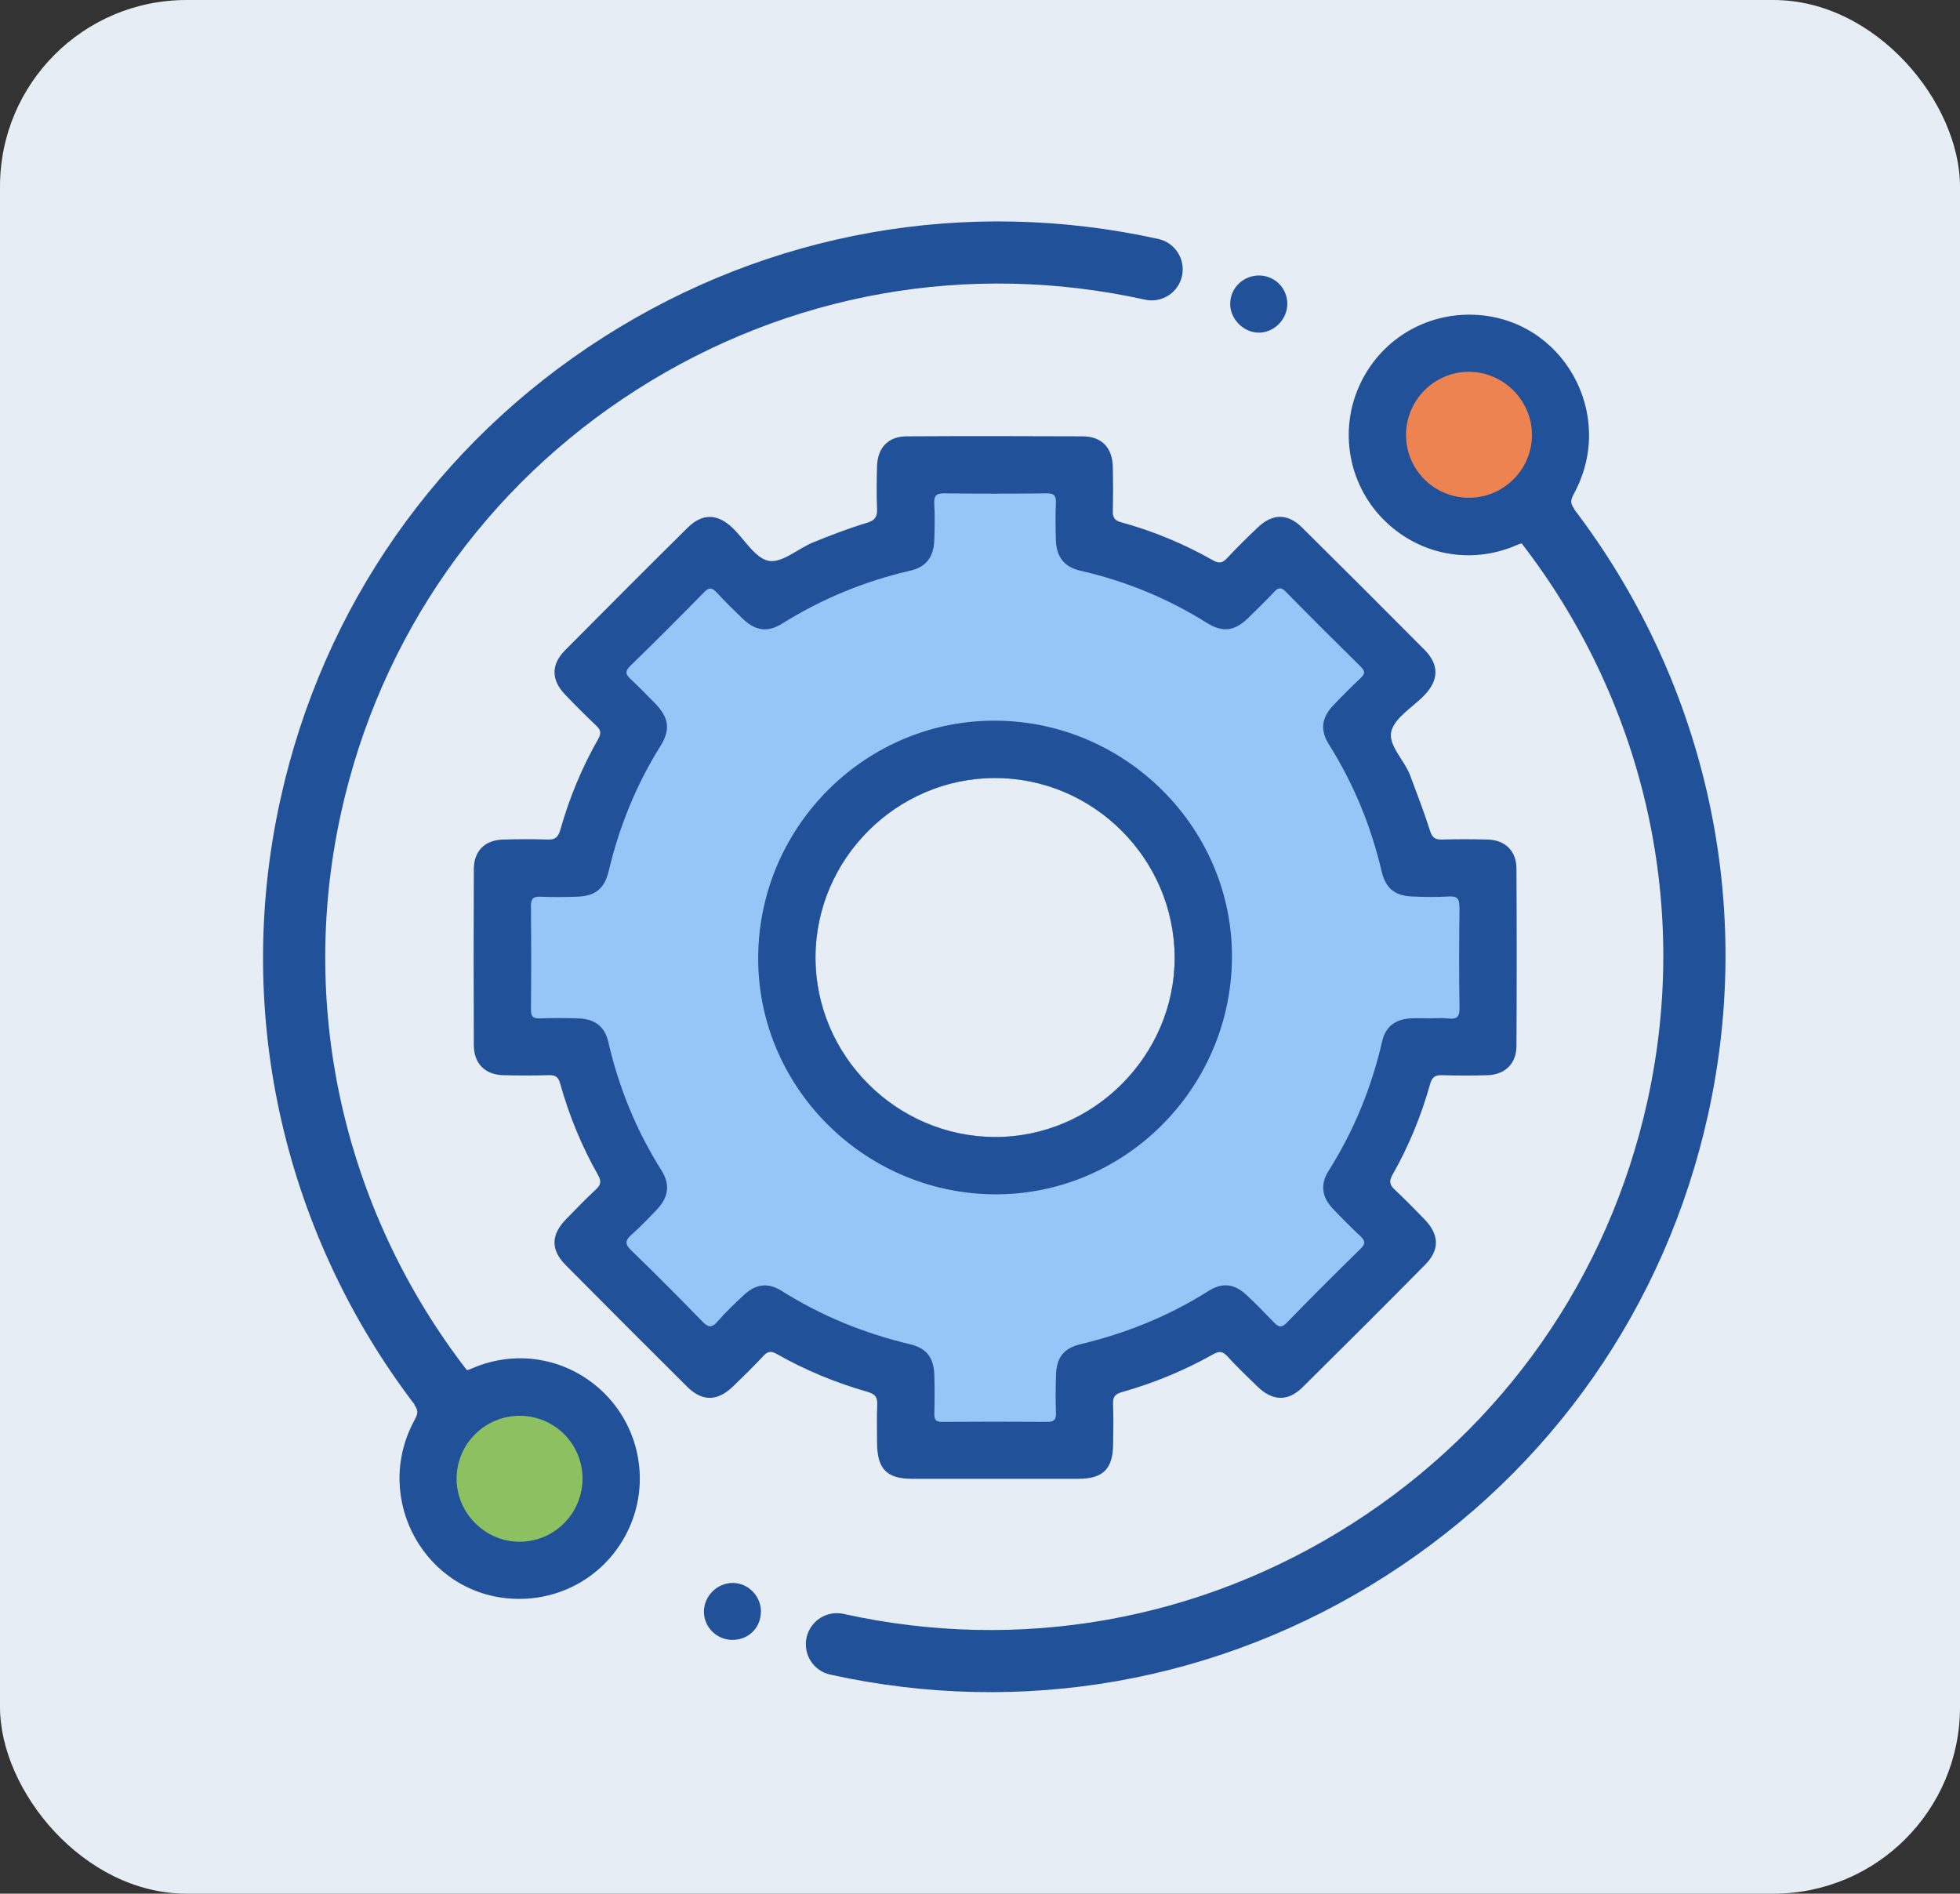 <?xml version="1.0" encoding="UTF-8"?><svg id="a" xmlns="http://www.w3.org/2000/svg" viewBox="0 0 235.45 227.5"><rect x="0" y="0" width="235.45" height="227.5" fill="#333333" stroke="none"/><defs><style>.b{fill:#e7edf4;}.c{fill:#ec8351;}.d{fill:#96c6f7;}.e{fill:#8dc061;}.f{fill:#205199;}</style></defs><rect class="b" width="235.45" height="227.5" rx="22.41" ry="22.41"/><g><g><path class="f" d="M119.57,177.66c-3.33,0-6.65,0-9.98,0-3.06,0-4.21-1.18-4.23-4.29,0-1.55-.05-3.1,.02-4.64,.04-.92-.29-1.26-1.17-1.52-3.8-1.08-7.45-2.59-10.89-4.54-.66-.37-1.06-.37-1.59,.2-1.17,1.26-2.4,2.46-3.64,3.66-1.89,1.84-3.72,1.88-5.55,.06-4.88-4.85-9.75-9.72-14.59-14.61-1.83-1.85-1.77-3.65,.08-5.54,1.16-1.19,2.32-2.39,3.53-3.52,.58-.54,.73-.95,.3-1.72-1.98-3.49-3.5-7.19-4.58-11.06-.22-.77-.57-.99-1.32-.97-1.83,.04-3.67,.05-5.51,0-2.18-.06-3.52-1.39-3.53-3.59-.03-7.05-.03-14.11,0-21.16,.01-2.21,1.34-3.51,3.54-3.56,1.78-.05,3.56-.06,5.33,0,.91,.03,1.26-.28,1.52-1.17,1.08-3.81,2.58-7.45,4.54-10.89,.38-.67,.36-1.07-.2-1.6-1.29-1.22-2.55-2.48-3.78-3.77-1.66-1.74-1.69-3.59,0-5.3,4.89-4.93,9.79-9.84,14.72-14.72,1.79-1.77,3.59-1.73,5.42,.02,1.45,1.39,2.71,3.65,4.35,3.95,1.58,.29,3.51-1.48,5.34-2.23,2.11-.86,4.26-1.68,6.44-2.34,.98-.3,1.25-.71,1.22-1.66-.07-1.72-.05-3.44,0-5.16,.06-2.21,1.35-3.56,3.54-3.57,7.05-.04,14.11-.03,21.16,0,2.28,.01,3.57,1.36,3.62,3.67,.04,1.78,.04,3.56,0,5.33-.02,.76,.23,1.11,.98,1.32,3.88,1.06,7.57,2.6,11.07,4.58,.77,.44,1.18,.28,1.72-.31,1.17-1.26,2.4-2.46,3.65-3.65,1.75-1.67,3.57-1.71,5.3,0,4.93,4.88,9.84,9.79,14.73,14.71,1.76,1.78,1.73,3.61,0,5.43-1.38,1.45-3.56,2.68-3.99,4.36-.42,1.67,1.58,3.46,2.27,5.32,.81,2.2,1.67,4.38,2.37,6.61,.26,.83,.61,1.09,1.43,1.07,1.83-.05,3.67-.05,5.51,0,2.1,.06,3.44,1.37,3.45,3.48,.04,7.11,.04,14.22,0,21.34-.01,2.1-1.37,3.42-3.45,3.49-1.83,.06-3.67,.05-5.5,0-.82-.02-1.18,.22-1.42,1.06-1.07,3.81-2.56,7.46-4.52,10.9-.49,.86-.28,1.28,.33,1.85,1.21,1.14,2.38,2.33,3.53,3.52,1.76,1.83,1.83,3.64,.07,5.43-4.88,4.94-9.79,9.84-14.72,14.72-1.77,1.75-3.61,1.69-5.43-.07-1.24-1.2-2.48-2.39-3.64-3.66-.58-.63-1.02-.6-1.72-.2-3.45,1.94-7.1,3.44-10.91,4.52-.83,.23-1.11,.57-1.08,1.41,.06,1.6,.03,3.21,.01,4.82-.02,2.99-1.2,4.18-4.15,4.19-3.33,.01-6.65,0-9.98,0Z"/><path class="d" d="M175.31,108.95c.01-.95-.23-1.31-1.23-1.25-1.49,.08-2.98,.07-4.47,0-2.05-.09-3.16-.99-3.63-3-1.28-5.45-3.37-10.55-6.36-15.3-1.07-1.71-.85-3.2,.55-4.67,1.07-1.12,2.16-2.22,3.29-3.28,.56-.52,.52-.85-.01-1.37-3.02-2.98-6.03-5.97-9-9-.54-.55-.88-.52-1.38,.02-1.02,1.08-2.08,2.13-3.16,3.17-1.62,1.56-3.03,1.75-4.95,.55-4.7-2.94-9.75-5.02-15.15-6.25-1.95-.44-2.9-1.64-2.97-3.67-.05-1.49-.06-2.98,0-4.47,.04-.89-.22-1.18-1.14-1.16-4.07,.05-8.14,.05-12.21,0-.94-.01-1.32,.21-1.26,1.22,.08,1.49,.06,2.98,0,4.47-.07,1.94-.98,3.16-2.85,3.59-5.52,1.27-10.66,3.39-15.46,6.39-1.71,1.07-3.2,.83-4.67-.58-1.07-1.03-2.14-2.08-3.15-3.17-.53-.57-.89-.69-1.5-.06-2.93,2.99-5.88,5.95-8.89,8.87-.71,.69-.51,1.07,.08,1.62,1,.94,1.97,1.92,2.93,2.91,1.64,1.7,1.84,3.13,.62,5.09-2.91,4.65-4.94,9.66-6.21,14.99-.52,2.19-1.63,3.06-3.89,3.12-1.43,.04-2.87,.06-4.3,0-.9-.04-1.17,.25-1.16,1.15,.04,4.13,.04,8.26,0,12.39,0,.8,.2,1.11,1.05,1.08,1.55-.06,3.1-.05,4.64,0,1.95,.05,3.17,.95,3.6,2.81,1.27,5.52,3.37,10.67,6.4,15.46,1.06,1.69,.83,3.22-.55,4.68-.99,1.04-1.98,2.08-3.05,3.03-.76,.68-.85,1.1-.05,1.88,2.89,2.79,5.72,5.64,8.51,8.51,.71,.73,1.14,.89,1.87,.04,.97-1.12,2.06-2.15,3.15-3.17,1.42-1.33,2.88-1.55,4.54-.51,4.79,3.02,9.95,5.11,15.45,6.42,2,.48,2.84,1.64,2.9,3.71,.04,1.55,.04,3.1,0,4.64-.02,.76,.24,.98,.98,.97,4.19-.03,8.37-.03,12.56,0,.82,0,1.1-.22,1.07-1.06-.06-1.49-.04-2.98,0-4.47,.05-2.19,.9-3.31,2.98-3.81,5.44-1.3,10.56-3.36,15.3-6.36,1.74-1.1,3.18-.9,4.68,.52,1.08,1.02,2.13,2.08,3.16,3.16,.54,.57,.91,.84,1.62,.1,2.91-3.01,5.88-5.96,8.87-8.89,.61-.6,.54-.96-.04-1.5-1.13-1.06-2.22-2.16-3.29-3.28-1.33-1.39-1.56-2.92-.55-4.53,3.05-4.84,5.19-10.04,6.46-15.62,.4-1.77,1.64-2.66,3.49-2.74,.74-.03,1.49,0,2.24,0,.75,0,1.5-.07,2.23,.02,1.07,.13,1.35-.26,1.33-1.32-.07-4.01-.05-8.03,0-12.04Zm-55.85,27.64c-11.83-.06-21.52-9.81-21.5-21.6,.03-11.82,9.74-21.52,21.56-21.53,11.81-.01,21.53,9.68,21.59,21.51,.05,11.84-9.8,21.69-21.65,21.62Z"/><path class="b" d="M119.52,93.46c11.81-.01,21.53,9.68,21.59,21.51,.05,11.84-9.8,21.69-21.65,21.62-11.83-.06-21.52-9.81-21.5-21.6,.03-11.82,9.74-21.52,21.56-21.53Z"/><path class="f" d="M119.73,86.58c-15.59-.16-28.47,12.55-28.65,28.25-.18,15.56,12.56,28.48,28.25,28.65,15.57,.17,28.46-12.53,28.66-28.25,.2-15.54-12.57-28.49-28.25-28.65Zm-.27,50.02c-11.83-.06-21.52-9.81-21.5-21.6,.03-11.82,9.74-21.52,21.56-21.53,11.81-.01,21.53,9.68,21.59,21.51,.05,11.84-9.8,21.69-21.65,21.62Z"/></g><g><path class="f" d="M151.36,33.1c1.87,.07,3.31,1.59,3.28,3.46-.03,1.9-1.7,3.49-3.56,3.4-1.81-.09-3.33-1.7-3.3-3.51,.03-1.91,1.65-3.42,3.58-3.35Z"/><g><path class="f" d="M139.15,28.71c-23.07-5.09-46.75-.9-66.67,11.81-19.92,12.71-33.7,32.42-38.79,55.49-5.84,26.43,.87,52.74,16.12,72.74l-.03,.03c.6,.79,.32,1.24-.04,1.93-5.04,9.44,1.39,20.89,11.96,21.36,6,.27,11.45-3.08,13.9-8.55,2.41-5.37,1.3-11.7-2.8-15.93-4.21-4.34-10.54-5.63-16.13-3.18-.22,.1-.41,.16-.59,.19-14.19-18.36-20.48-42.62-15.1-66.99,4.67-21.12,17.28-39.17,35.52-50.8,18.24-11.64,39.91-15.48,61.04-10.81,2.01,.45,4.01-.83,4.45-2.84,.44-2.01-.83-4.01-2.84-4.45Z"/><path class="e" d="M69.98,177.61c.01,4.16-3.34,7.57-7.48,7.61-4.2,.04-7.68-3.43-7.65-7.63,.03-4.15,3.42-7.5,7.58-7.5,4.17,0,7.53,3.36,7.55,7.52Z"/></g></g><g><path class="f" d="M91.4,193.66c-.02,1.96-1.55,3.41-3.53,3.35-1.85-.06-3.34-1.6-3.31-3.44,.03-1.83,1.57-3.37,3.4-3.4,1.9-.03,3.47,1.56,3.45,3.48Z"/><g><path class="f" d="M99.73,201.18c23.07,5.09,46.75,.9,66.67-11.81,19.92-12.71,33.7-32.42,38.79-55.49,5.84-26.43-.87-52.74-16.12-72.74l.03-.03c-.6-.79-.32-1.24,.04-1.93,5.04-9.44-1.39-20.89-11.96-21.36-6-.27-11.45,3.08-13.9,8.55-2.41,5.37-1.3,11.7,2.8,15.93,4.21,4.34,10.54,5.63,16.13,3.18,.22-.1,.41-.16,.59-.19,14.19,18.36,20.48,42.62,15.1,66.99-4.67,21.12-17.28,39.17-35.52,50.8-18.24,11.64-39.91,15.48-61.04,10.81-2.01-.45-4.01,.83-4.45,2.84-.44,2.01,.83,4.01,2.84,4.45Z"/><path class="c" d="M168.9,52.28c-.01-4.16,3.34-7.57,7.48-7.61,4.2-.04,7.68,3.43,7.65,7.63-.03,4.15-3.42,7.5-7.58,7.5-4.17,0-7.53-3.36-7.55-7.52Z"/></g></g></g></svg>